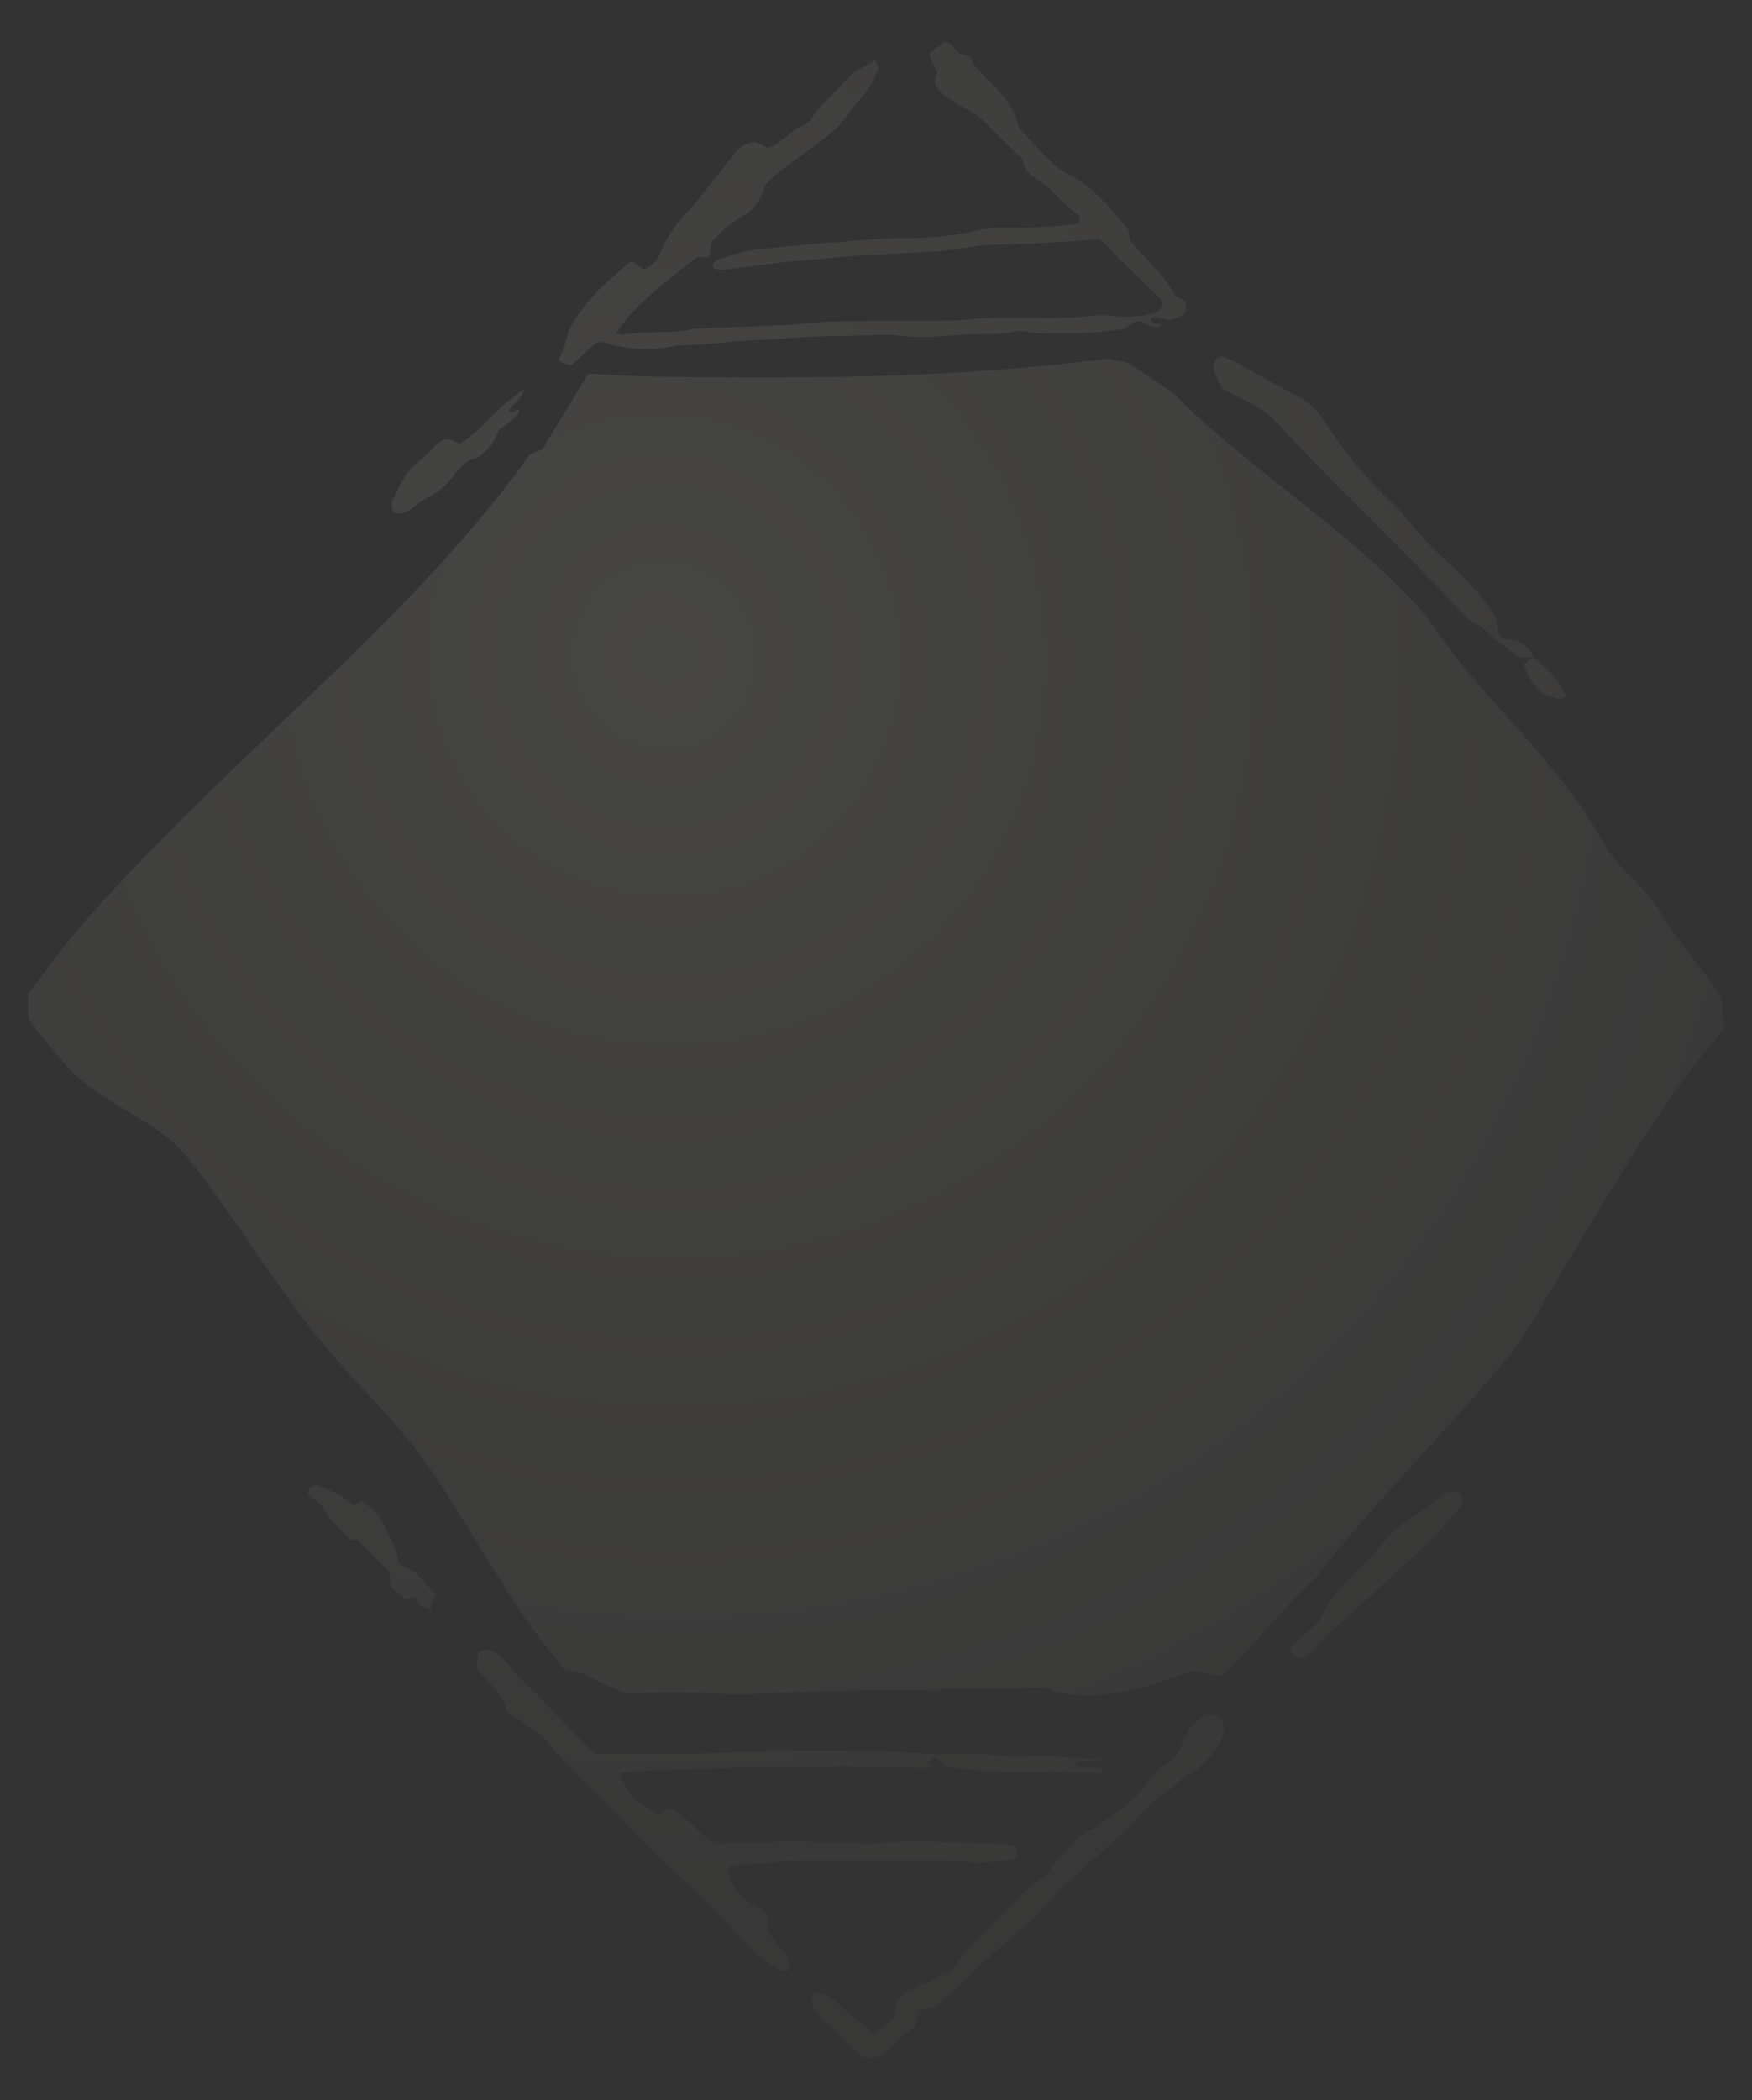 <svg width="126" height="151" viewBox="0 0 126 151" fill="none" xmlns="http://www.w3.org/2000/svg">
  <rect x="0" y="0" width="126" height="151" fill="#333333" stroke="none"/>
  <g opacity="0.1">
    <path d="M41.143 26.212C41.709 25.698 42.315 25.15 42.917 24.603C43.223 24.622 43.361 24.606 43.482 24.641C45.142 25.129 46.816 25.261 48.517 24.861C48.601 24.842 48.691 24.843 48.777 24.84C49.997 24.811 51.211 24.703 52.426 24.593C53.898 24.459 55.38 24.423 56.857 24.305C58.762 24.152 60.681 24.161 62.595 24.109C63.243 24.091 63.906 24.024 64.54 24.118C65.716 24.295 66.892 24.239 68.056 24.149C68.795 24.091 69.529 24.034 70.271 24.021C71.184 24.006 72.099 24.077 73.001 23.819C73.276 23.741 73.604 23.826 73.906 23.855C74.296 23.894 74.687 24.015 75.069 23.99C75.979 23.931 76.885 23.978 77.792 23.95C78.79 23.919 79.785 23.774 80.751 23.683C81.191 23.535 81.412 23.052 82.012 23.089C82.394 23.242 82.809 23.64 83.378 23.496C83.434 23.483 83.479 23.432 83.534 23.397C83.267 23.227 82.788 23.403 82.747 22.894C83.251 22.636 83.681 23.042 84.194 23.014C84.568 22.906 84.988 22.798 85.296 22.421V21.706C84.998 21.527 84.74 21.371 84.502 21.23C83.674 19.705 82.371 18.599 81.291 17.365C81.227 17.029 81.171 16.737 81.128 16.506C80.799 16.125 80.51 15.807 80.239 15.472C79.281 14.287 78.213 13.231 76.833 12.513C76.449 12.314 76.055 12.091 75.754 11.793C74.895 10.943 74.082 10.048 73.234 9.151C73.112 8.283 72.657 7.582 72.116 6.885C71.633 6.264 71.019 5.784 70.523 5.188C70.304 4.926 70.006 4.727 69.907 4.373C69.874 4.256 69.793 4.152 69.744 4.057C69.465 3.991 69.213 3.93 69.025 3.885C68.626 3.594 68.515 3.087 67.943 3C67.615 3.249 67.246 3.529 66.906 3.787C66.886 3.923 66.838 4.022 66.868 4.088C67.027 4.435 67.205 4.774 67.397 5.157C67.34 5.408 67.274 5.695 67.217 5.941C67.384 6.413 67.695 6.713 68.056 6.96C68.413 7.205 68.771 7.462 69.161 7.646C70.001 8.044 70.689 8.616 71.323 9.282C72.007 10.001 72.744 10.668 73.547 11.444C73.604 11.945 73.863 12.488 74.434 12.803C75.597 13.446 76.315 14.583 77.383 15.331C77.572 15.463 77.746 15.709 77.59 15.997C77.512 16.037 77.44 16.1 77.361 16.11C75.757 16.302 74.151 16.414 72.534 16.392C71.705 16.38 70.883 16.419 70.066 16.616C68.493 16.997 66.888 17.107 65.269 17.11C64.267 17.112 63.264 17.176 62.264 17.235C61.613 17.275 60.966 17.364 60.316 17.418C59.968 17.448 59.617 17.436 59.27 17.468C57.753 17.608 56.238 17.765 54.72 17.9C53.623 17.998 52.597 18.355 51.569 18.702C51.367 18.772 51.211 18.947 51.263 19.272C51.692 19.463 52.174 19.378 52.63 19.326C54.187 19.154 55.73 18.89 57.296 18.763C57.942 18.71 58.594 18.669 59.241 18.608C59.932 18.543 60.621 18.449 61.313 18.408C63.444 18.281 65.578 18.176 67.709 18.055C68.012 18.038 68.311 17.962 68.614 17.927C69.608 17.806 70.601 17.607 71.596 17.591C74.079 17.548 76.556 17.39 79.075 17.198C79.287 17.387 79.521 17.575 79.733 17.784C79.978 18.027 80.193 18.301 80.438 18.543C81.396 19.482 82.364 20.408 83.317 21.352C83.461 21.495 83.54 21.701 83.617 21.824C83.56 22.25 83.332 22.43 83.016 22.514C81.992 22.79 80.954 22.829 79.903 22.711C79.602 22.677 79.29 22.608 78.998 22.654C77.306 22.913 75.604 22.844 73.905 22.857C72.858 22.865 71.81 22.841 70.764 22.873C70.027 22.897 69.291 23.039 68.554 23.049C65.893 23.084 63.231 23.084 60.572 23.104C60.092 23.107 59.613 23.124 59.135 23.158C58.267 23.22 57.401 23.325 56.532 23.366C54.443 23.465 52.353 23.537 50.264 23.621C50.133 23.627 49.999 23.621 49.873 23.651C48.203 24.05 46.474 23.754 44.797 24.065C44.661 24.09 44.499 23.987 44.334 23.938C45.238 22.368 47.94 20.108 50.216 18.43C50.331 18.449 50.459 18.477 50.586 18.487C50.707 18.497 50.829 18.49 51.007 18.49C51.069 18.093 51.127 17.722 51.176 17.405C51.836 16.623 52.564 16.022 53.4 15.552C54.283 15.055 54.798 14.304 55.008 13.327C55.389 12.97 55.739 12.582 56.151 12.268C57.218 11.454 58.332 10.698 59.386 9.868C59.924 9.445 60.447 8.965 60.84 8.417C61.167 7.96 61.493 7.513 61.875 7.102C62.379 6.558 62.775 5.943 63.044 5.257C63.154 4.982 63.234 4.679 62.921 4.367C62.413 4.641 61.887 4.924 61.448 5.16C60.81 5.816 60.235 6.4 59.668 6.994C59.223 7.462 58.724 7.876 58.41 8.464C58.281 8.706 57.993 8.932 57.728 9.024C57.253 9.191 56.922 9.524 56.547 9.812C56.238 10.048 55.932 10.29 55.612 10.508C55.513 10.575 55.366 10.577 55.188 10.623C54.915 10.484 54.614 10.331 54.343 10.192C53.402 10.413 53.318 10.446 52.792 11.091C52.11 11.929 51.455 12.786 50.782 13.629C50.406 14.101 50.051 14.598 49.629 15.025C48.706 15.959 47.953 16.991 47.475 18.214C47.267 18.747 46.904 19.167 46.312 19.361C46.013 19.161 45.733 18.974 45.428 18.772C45.221 18.919 45.037 19.031 44.878 19.17C44.588 19.426 44.328 19.721 44.026 19.965C42.966 20.814 42.111 21.838 41.363 22.952C41.149 23.27 40.94 23.622 40.849 23.988C40.684 24.65 40.482 25.294 40.172 25.875C40.401 26.125 40.724 26.236 41.14 26.209L41.143 26.212Z" fill="url(#paint0_radial_167_8088)"/>
    <path d="M66.306 133.802C67.397 133.805 68.499 133.768 69.573 133.91C70.644 134.051 71.654 133.83 72.687 133.702C72.85 133.681 73.001 133.572 73.166 133.501V132.892C72.559 132.596 71.95 132.593 71.338 132.574C69.596 132.519 67.853 132.449 66.11 132.398C65.633 132.384 65.151 132.391 64.677 132.434C62.368 132.646 60.062 132.599 57.755 132.4C57.452 132.373 57.145 132.381 56.839 132.393C55.227 132.456 53.616 132.53 52.004 132.593C51.746 132.603 51.488 132.572 51.271 132.564C50.523 131.885 49.81 131.257 49.119 130.606C48.789 130.294 48.43 130.094 47.974 130.084C47.754 130.219 47.543 130.349 47.354 130.464C46.673 130.047 46.049 129.662 45.533 129.346C45.235 128.83 44.992 128.426 44.766 128.012C44.691 127.873 44.66 127.71 44.586 127.493C44.908 127.436 45.157 127.36 45.407 127.352C48.153 127.262 50.898 127.176 53.643 127.101C54.515 127.077 55.389 127.091 56.261 127.08C57.698 127.064 59.139 127.172 60.572 126.961C62.22 127.201 63.883 127.008 65.538 127.11C66.047 127.141 66.569 127.164 67.145 127.045C66.937 126.915 66.801 126.83 66.696 126.763C66.909 126.367 67.153 126.368 67.46 126.46C67.688 126.661 67.94 126.887 68.166 127.089C69.005 127.166 69.784 127.247 70.565 127.307C73.349 127.524 76.147 127.222 78.931 127.493C79.088 127.508 79.353 127.493 79.347 127.17C78.766 127.13 78.203 127.101 77.644 127.043C77.567 127.036 77.506 126.89 77.386 126.748C78.162 126.485 78.914 126.681 79.616 126.482C77.57 126.452 75.535 126.199 73.489 126.325C73.141 126.347 72.784 126.362 72.444 126.308C70.971 126.075 69.489 126.11 68.006 126.104C67.09 126.101 66.174 126.07 65.26 126.03C64.52 125.998 63.783 125.892 63.044 125.889C60.383 125.88 57.722 125.886 55.06 125.918C53.755 125.935 52.45 126.042 51.145 126.067C49.182 126.104 47.219 126.104 45.255 126.117C44.472 126.122 43.69 126.117 42.882 126.117C42.718 125.988 42.536 125.868 42.383 125.719C42.042 125.389 41.712 125.044 41.381 124.703C40.326 123.62 39.28 122.527 38.212 121.455C37.725 120.967 37.191 120.534 36.797 119.949C36.538 119.564 36.147 119.257 35.787 118.947C35.396 118.608 34.948 118.539 34.424 118.784C34.364 119.167 34.305 119.537 34.248 119.897C34.559 120.266 34.819 120.611 35.119 120.92C35.723 121.544 36.298 122.179 36.414 123.037C36.68 123.223 36.884 123.387 37.109 123.517C38.096 124.086 38.947 124.799 39.703 125.653C40.59 126.656 41.52 127.624 42.485 128.553C44.851 130.833 47.024 133.301 49.509 135.465C49.639 135.579 49.757 135.706 49.877 135.831C51.319 137.321 52.762 138.811 54.199 140.304C54.776 140.904 55.441 141.379 56.205 141.717C56.413 141.808 56.632 141.793 56.815 141.525C56.818 140.32 55.63 139.725 55.155 138.647C55.254 138.305 55.369 137.879 55.032 137.411C54.656 137.198 54.182 136.971 53.761 136.676C53.45 136.457 53.147 136.183 52.94 135.871C52.637 135.414 52.347 134.924 52.377 134.265C52.631 134.19 52.865 134.07 53.105 134.06C54.236 134.011 55.374 134.051 56.493 133.817C56.701 133.773 56.928 133.805 57.146 133.805C60.2 133.802 63.252 133.792 66.306 133.802Z" fill="url(#paint1_radial_167_8088)"/>
    <path d="M86.303 123.579C85.644 123.999 85.293 124.652 85.046 125.337C84.83 125.936 84.492 126.386 83.972 126.744C83.324 127.191 82.804 127.754 82.361 128.406C81.874 129.122 81.173 129.649 80.488 130.174C79.942 130.594 79.373 130.983 78.577 131.558C78.37 131.626 77.865 131.759 77.497 132.17C76.836 132.907 76.061 133.544 75.529 134.395C75.375 134.642 75.143 134.862 74.901 135.035C73.835 135.795 72.922 136.718 72.041 137.666C70.812 138.988 69.345 140.105 68.506 141.672C68.154 141.823 67.866 141.928 67.598 142.066C67.289 142.225 66.997 142.413 66.711 142.582C65.883 142.724 65.155 143.147 64.528 143.853C64.444 144.247 64.355 144.663 64.264 145.095C63.721 145.44 63.428 146.097 62.691 146.211C62.385 145.891 62.142 145.499 61.787 145.297C61.207 144.966 60.756 144.525 60.294 144.067C59.83 143.605 59.261 143.305 58.541 143.244C58.296 143.887 58.345 144.449 58.84 144.919C59.866 145.9 60.906 146.867 61.988 147.884C62.391 148.057 62.857 148.039 63.441 147.815C63.729 147.535 64.084 147.157 64.472 146.817C64.89 146.45 65.34 146.116 65.81 145.739C65.902 145.447 65.998 145.12 66.109 144.798C66.134 144.724 66.215 144.668 66.311 144.555C66.629 144.453 66.997 144.335 67.469 144.183C68.573 143.15 69.741 142.059 70.907 140.966C71.317 140.581 71.695 140.155 72.143 139.821C73.676 138.672 74.966 137.289 76.238 135.881C76.842 135.331 77.444 134.778 78.05 134.23C79.364 133.04 80.722 131.902 81.922 130.591C82.53 129.927 83.183 129.284 83.967 128.799C84.184 128.665 84.352 128.454 84.55 128.289C84.812 128.071 85.055 127.8 85.356 127.66C86.35 127.2 87.003 126.409 87.586 125.545C87.99 124.944 88.121 124.294 87.863 123.589C87.334 123.147 86.819 123.25 86.3 123.58L86.303 123.579Z" fill="url(#paint2_radial_167_8088)"/>
    <path d="M87.937 27.977C88.738 28.383 89.513 28.771 90.28 29.172C90.821 29.455 91.293 29.812 91.716 30.268C94.092 32.835 96.562 35.318 99.042 37.789C100.543 39.284 102.024 40.799 103.506 42.314C103.958 42.777 104.364 43.284 104.827 43.735C105.257 44.155 105.675 44.659 106.204 44.886C106.846 45.162 107.162 45.74 107.704 46.088C108.208 46.411 108.653 46.825 109.168 47.235H110.267C110.118 46.566 109.505 46.365 109.057 46.048C108.672 45.998 108.334 45.955 108.064 45.92C107.526 45.479 107.769 44.889 107.499 44.254C106.673 42.999 105.575 41.728 104.313 40.609C103.339 39.744 102.43 38.818 101.606 37.825C101.137 37.261 100.679 36.692 100.146 36.189C98.504 34.641 97.028 32.959 95.784 31.082C95.618 30.829 95.432 30.589 95.278 30.333C94.726 29.418 93.939 28.779 92.98 28.298C91.933 27.773 90.921 27.18 89.892 26.622C89.248 26.272 88.629 25.868 87.871 25.625C87.704 25.738 87.456 25.819 87.384 25.977C87.286 26.192 87.246 26.493 87.322 26.71C87.478 27.149 87.728 27.556 87.938 27.975L87.937 27.977Z" fill="url(#paint3_radial_167_8088)"/>
    <path d="M103.507 107.693C103.047 108.165 102.499 108.5 101.946 108.848C101.027 109.429 100.154 110.085 99.479 110.94C98.752 111.858 97.9 112.653 97.094 113.497C96.353 114.271 95.585 115.048 95.131 116.038C94.852 116.647 94.432 117.097 93.869 117.472C93.484 117.728 93.19 118.123 92.87 118.467C92.823 118.515 92.847 118.629 92.838 118.717C92.994 119.076 93.327 119.172 93.704 119.257C93.844 119.211 94.008 119.158 94.067 119.139C94.651 118.49 95.056 117.989 95.517 117.544C96.296 116.793 97.112 116.08 97.909 115.35C98.994 114.356 100.077 113.359 101.163 112.367C102.635 111.024 104.075 109.656 105.248 107.972C105.211 107.799 105.169 107.602 105.131 107.425C104.477 107.157 103.943 107.245 103.509 107.692L103.507 107.693Z" fill="url(#paint4_radial_167_8088)"/>
    <path d="M28.806 36.923C29.052 36.872 29.303 36.776 29.515 36.642C29.877 36.411 30.183 36.083 30.564 35.895C31.401 35.484 32.085 34.928 32.638 34.181C33.045 33.629 33.498 33.106 34.247 32.948C34.439 32.908 34.603 32.715 34.767 32.577C35.305 32.12 35.657 31.536 35.874 30.925C36.415 30.479 37.029 30.195 37.353 29.604C37.374 29.566 37.301 29.479 37.272 29.416C37.043 29.418 36.904 29.849 36.611 29.551C36.817 28.995 37.526 28.786 37.689 27.978C36.959 28.562 36.318 28.97 35.78 29.523C35.179 30.141 34.553 30.737 33.917 31.322C33.67 31.55 33.37 31.724 33.175 31.864C33.009 31.864 32.955 31.881 32.925 31.861C32.667 31.699 32.42 31.537 32.085 31.586C31.758 31.633 31.533 31.822 31.316 32.037C30.917 32.431 30.556 32.874 30.11 33.206C29.121 33.943 28.668 35.008 28.206 36.066C28.12 36.264 28.233 36.547 28.258 36.817C28.482 36.866 28.658 36.954 28.806 36.925V36.923Z" fill="url(#paint5_radial_167_8088)"/>
    <path d="M30.686 113.986C30.225 113.213 29.441 112.827 28.676 112.419C28.596 112.066 28.571 111.715 28.439 111.409C28.115 110.66 27.76 109.923 27.385 109.197C27.099 108.644 26.528 108.369 26.055 108C26.025 107.976 25.971 107.984 25.929 107.976C25.78 108.052 25.632 108.125 25.418 108.233C25.09 107.976 24.753 107.715 24.492 107.512C23.9 107.254 23.39 107.031 22.852 106.797C22.524 106.835 22.172 106.868 22.142 107.412C22.433 107.661 22.788 107.904 23.064 108.218C23.374 108.572 23.576 109.016 23.887 109.368C24.311 109.852 24.792 110.288 25.208 110.705H25.676C26.482 111.503 27.216 112.229 27.935 112.939C28.013 113.348 28.084 113.722 28.154 114.095C28.514 114.433 28.768 114.853 29.326 114.978C29.491 114.919 29.686 114.849 29.882 114.778C29.961 115.381 30.447 115.572 30.932 115.764C31.055 115.373 31.18 114.983 31.323 114.529C31.112 114.349 30.901 114.166 30.688 113.985L30.686 113.986Z" fill="url(#paint6_radial_167_8088)"/>
    <path d="M111.137 49.998C111.585 50.019 112.03 50.439 112.633 50.107C112.29 49.319 111.856 48.654 111.242 48.104C110.923 47.819 110.598 47.542 110.276 47.26C110.052 47.422 109.826 47.585 109.564 47.775C109.897 48.661 110.34 49.419 111.137 50V49.998Z" fill="url(#paint7_radial_167_8088)"/>
    <path d="M110.276 47.26C110.286 47.253 110.297 47.244 110.307 47.237H110.265C110.265 47.237 110.27 47.248 110.271 47.256C110.273 47.256 110.274 47.259 110.276 47.26Z" fill="url(#paint8_radial_167_8088)"/>
    <path d="M56.117 13.076L56.012 13.108L56.1 13.163L56.117 13.076Z" fill="url(#paint9_radial_167_8088)"/>
    <path d="M31.015 115.831C30.992 115.81 30.968 115.791 30.946 115.77C30.941 115.769 30.937 115.766 30.932 115.764C30.929 115.774 30.926 115.783 30.923 115.794C30.955 115.805 30.985 115.819 31.016 115.831H31.015Z" fill="url(#paint10_radial_167_8088)"/>
    <path d="M123.802 71.722C123.275 70.767 120.39 67.213 119.846 66.267C118.12 63.264 116.364 62.837 114.838 59.731C114.832 59.718 114.826 59.706 114.819 59.692C111.07 53.655 106.495 50.25 102.583 44.31C97.23 38.138 90.168 34.139 84.435 28.311C82.607 27.064 81.11 26.082 81.11 26.082C81.11 26.082 80.563 25.971 79.673 25.797C76.974 26.122 74.268 26.4 71.551 26.608C63.961 27.191 56.283 27.18 48.671 27.108C46.552 27.087 44.43 27.017 42.322 26.857L39.006 32.295L38.113 32.667C33.19 39.587 26.861 45.662 20.788 51.445C16.252 55.763 9.877 61.872 5.793 66.61C5.404 67.06 5.03 67.52 4.658 67.982C4.535 68.15 3.872 69.011 3.873 69.009C3.245 69.844 2.625 70.683 2 71.52C2.058 72.021 2.025 72.579 2.018 73.236C2.237 73.536 2.46 73.832 2.685 74.125C2.755 74.212 2.845 74.325 2.962 74.47C3.548 75.178 4.134 75.886 4.732 76.585C7.11 79.364 11.261 80.411 13.534 83.276C16.122 86.535 18.318 90.036 20.761 93.396C22.099 95.236 22.448 95.695 23.794 97.279C25.051 98.76 26.395 100.159 27.708 101.591C33.054 107.419 35.459 114.159 40.692 120.12C42.259 120.05 44.18 121.898 45.745 121.777C49.699 121.47 51.044 121.966 55.008 121.777C63.745 121.361 66.052 121.598 74.797 121.362C75.399 121.085 77.323 123.434 85.743 120.12C85.782 120.105 87.806 120.534 87.848 120.534C89.508 119.07 92.87 114.921 94.585 113.491C99.365 107.341 104.342 102.724 109.321 96.505C112.868 90.746 119.356 78.953 124 74.041C123.937 73.267 123.868 72.492 123.802 71.719V71.722Z" fill="url(#paint11_radial_167_8088)"/>
  </g>
  <defs>
    <radialGradient id="paint0_radial_167_8088" cx="0" cy="0" r="1" gradientUnits="userSpaceOnUse" gradientTransform="translate(47.508 47.306) rotate(49.923) scale(93.244 91.871)">
      <stop stop-color="#F9F3DE"/>
      <stop offset="1" stop-color="#F9F3DE" stop-opacity="0.25"/>
    </radialGradient>
    <radialGradient id="paint1_radial_167_8088" cx="0" cy="0" r="1" gradientUnits="userSpaceOnUse" gradientTransform="translate(47.508 47.306) rotate(49.923) scale(93.244 91.871)">
      <stop stop-color="#F9F3DE"/>
      <stop offset="1" stop-color="#F9F3DE" stop-opacity="0.25"/>
    </radialGradient>
    <radialGradient id="paint2_radial_167_8088" cx="0" cy="0" r="1" gradientUnits="userSpaceOnUse" gradientTransform="translate(47.508 47.306) rotate(49.923) scale(93.244 91.871)">
      <stop stop-color="#F9F3DE"/>
      <stop offset="1" stop-color="#F9F3DE" stop-opacity="0.25"/>
    </radialGradient>
    <radialGradient id="paint3_radial_167_8088" cx="0" cy="0" r="1" gradientUnits="userSpaceOnUse" gradientTransform="translate(47.508 47.306) rotate(49.923) scale(93.244 91.871)">
      <stop stop-color="#F9F3DE"/>
      <stop offset="1" stop-color="#F9F3DE" stop-opacity="0.25"/>
    </radialGradient>
    <radialGradient id="paint4_radial_167_8088" cx="0" cy="0" r="1" gradientUnits="userSpaceOnUse" gradientTransform="translate(47.508 47.306) rotate(49.923) scale(93.244 91.871)">
      <stop stop-color="#F9F3DE"/>
      <stop offset="1" stop-color="#F9F3DE" stop-opacity="0.25"/>
    </radialGradient>
    <radialGradient id="paint5_radial_167_8088" cx="0" cy="0" r="1" gradientUnits="userSpaceOnUse" gradientTransform="translate(47.508 47.306) rotate(49.923) scale(93.244 91.871)">
      <stop stop-color="#F9F3DE"/>
      <stop offset="1" stop-color="#F9F3DE" stop-opacity="0.25"/>
    </radialGradient>
    <radialGradient id="paint6_radial_167_8088" cx="0" cy="0" r="1" gradientUnits="userSpaceOnUse" gradientTransform="translate(47.508 47.306) rotate(49.923) scale(93.244 91.871)">
      <stop stop-color="#F9F3DE"/>
      <stop offset="1" stop-color="#F9F3DE" stop-opacity="0.25"/>
    </radialGradient>
    <radialGradient id="paint7_radial_167_8088" cx="0" cy="0" r="1" gradientUnits="userSpaceOnUse" gradientTransform="translate(47.508 47.306) rotate(49.923) scale(93.244 91.871)">
      <stop stop-color="#F9F3DE"/>
      <stop offset="1" stop-color="#F9F3DE" stop-opacity="0.25"/>
    </radialGradient>
    <radialGradient id="paint8_radial_167_8088" cx="0" cy="0" r="1" gradientUnits="userSpaceOnUse" gradientTransform="translate(47.508 47.306) rotate(49.923) scale(93.244 91.871)">
      <stop stop-color="#F9F3DE"/>
      <stop offset="1" stop-color="#F9F3DE" stop-opacity="0.25"/>
    </radialGradient>
    <radialGradient id="paint9_radial_167_8088" cx="0" cy="0" r="1" gradientUnits="userSpaceOnUse" gradientTransform="translate(47.508 47.306) rotate(49.923) scale(93.244 91.871)">
      <stop stop-color="#F9F3DE"/>
      <stop offset="1" stop-color="#F9F3DE" stop-opacity="0.25"/>
    </radialGradient>
    <radialGradient id="paint10_radial_167_8088" cx="0" cy="0" r="1" gradientUnits="userSpaceOnUse" gradientTransform="translate(47.508 47.306) rotate(49.923) scale(93.244 91.871)">
      <stop stop-color="#F9F3DE"/>
      <stop offset="1" stop-color="#F9F3DE" stop-opacity="0.25"/>
    </radialGradient>
    <radialGradient id="paint11_radial_167_8088" cx="0" cy="0" r="1" gradientUnits="userSpaceOnUse" gradientTransform="translate(47.508 47.306) rotate(49.923) scale(93.244 91.871)">
      <stop stop-color="#F9F3DE"/>
      <stop offset="1" stop-color="#F9F3DE" stop-opacity="0.25"/>
    </radialGradient>
  </defs>
</svg>
